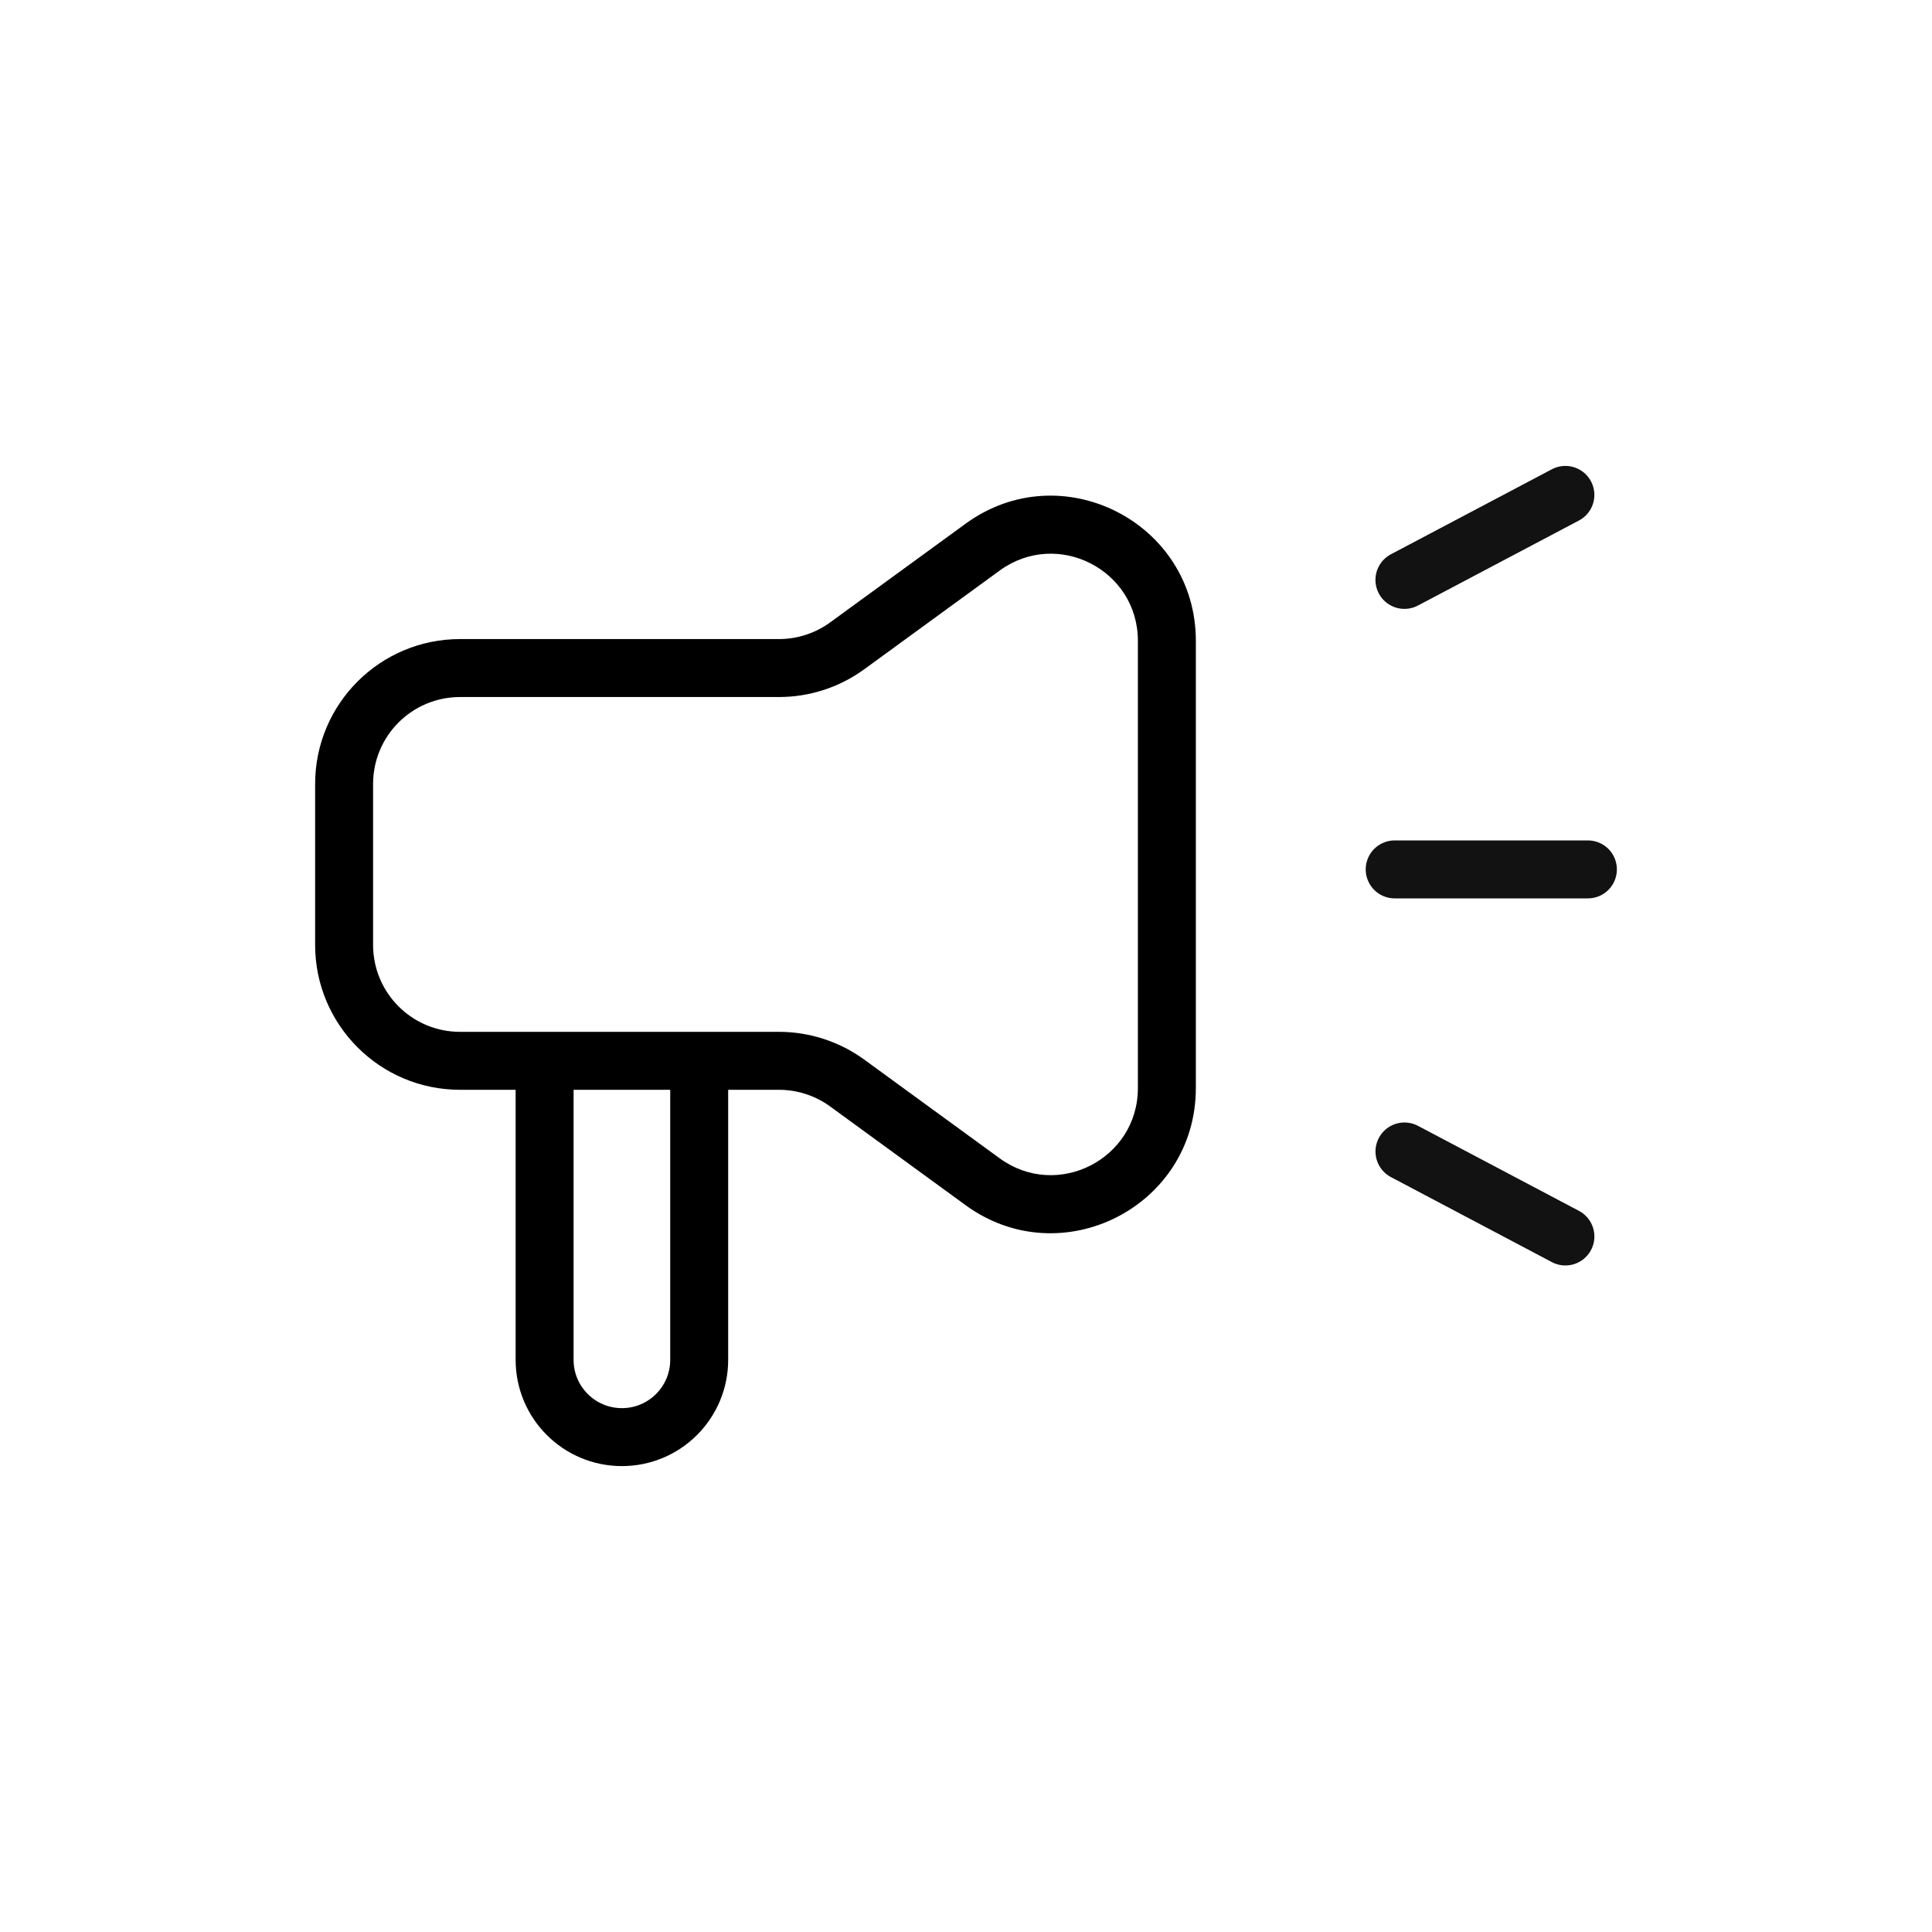 <svg width="100" height="100" viewBox="0 0 100 100" fill="none" xmlns="http://www.w3.org/2000/svg">
<path d="M43.852 33.427L44.736 34.639L43.852 33.427ZM40.318 53.408H23.811V56.408H40.318V53.408ZM19.311 48.908V40.578H16.311V48.908H19.311ZM23.811 36.078H40.319V33.078H23.811V36.078ZM44.736 34.639L51.746 29.53L49.98 27.106L42.969 32.215L44.736 34.639ZM58.897 33.167L58.897 56.319H61.897L61.897 33.167H58.897ZM51.746 59.956L44.736 54.847L42.969 57.271L49.98 62.381L51.746 59.956ZM58.897 56.319C58.897 59.999 54.72 62.123 51.746 59.956L49.98 62.381C54.936 65.993 61.897 62.453 61.897 56.319H58.897ZM51.746 29.53C54.72 27.363 58.897 29.487 58.897 33.167H61.897C61.897 27.034 54.936 23.494 49.98 27.106L51.746 29.53ZM40.319 36.078C41.906 36.078 43.453 35.575 44.736 34.639L42.969 32.215C42.199 32.776 41.271 33.078 40.319 33.078V36.078ZM19.311 40.578C19.311 38.093 21.325 36.078 23.811 36.078V33.078C19.668 33.078 16.311 36.436 16.311 40.578H19.311ZM23.811 53.408C21.325 53.408 19.311 51.393 19.311 48.908H16.311C16.311 53.05 19.668 56.408 23.811 56.408V53.408ZM40.318 56.408C41.271 56.408 42.199 56.71 42.969 57.271L44.736 54.847C43.453 53.912 41.906 53.408 40.318 53.408V56.408Z" fill="black"/>
<path d="M82.189 45H72.189" stroke="#121212" stroke-width="3" stroke-linecap="round"/>
<path d="M81.024 25.616L72.693 30.016" stroke="#121212" stroke-width="3" stroke-linecap="round"/>
<path d="M72.695 59.6L81.025 64" stroke="#121212" stroke-width="3" stroke-linecap="round"/>
<path d="M36.19 55.385L36.19 70.385C36.19 72.594 34.399 74.385 32.19 74.385V74.385C29.98 74.385 28.189 72.594 28.189 70.385L28.189 55.385" stroke="black" stroke-width="3"/>
</svg>
